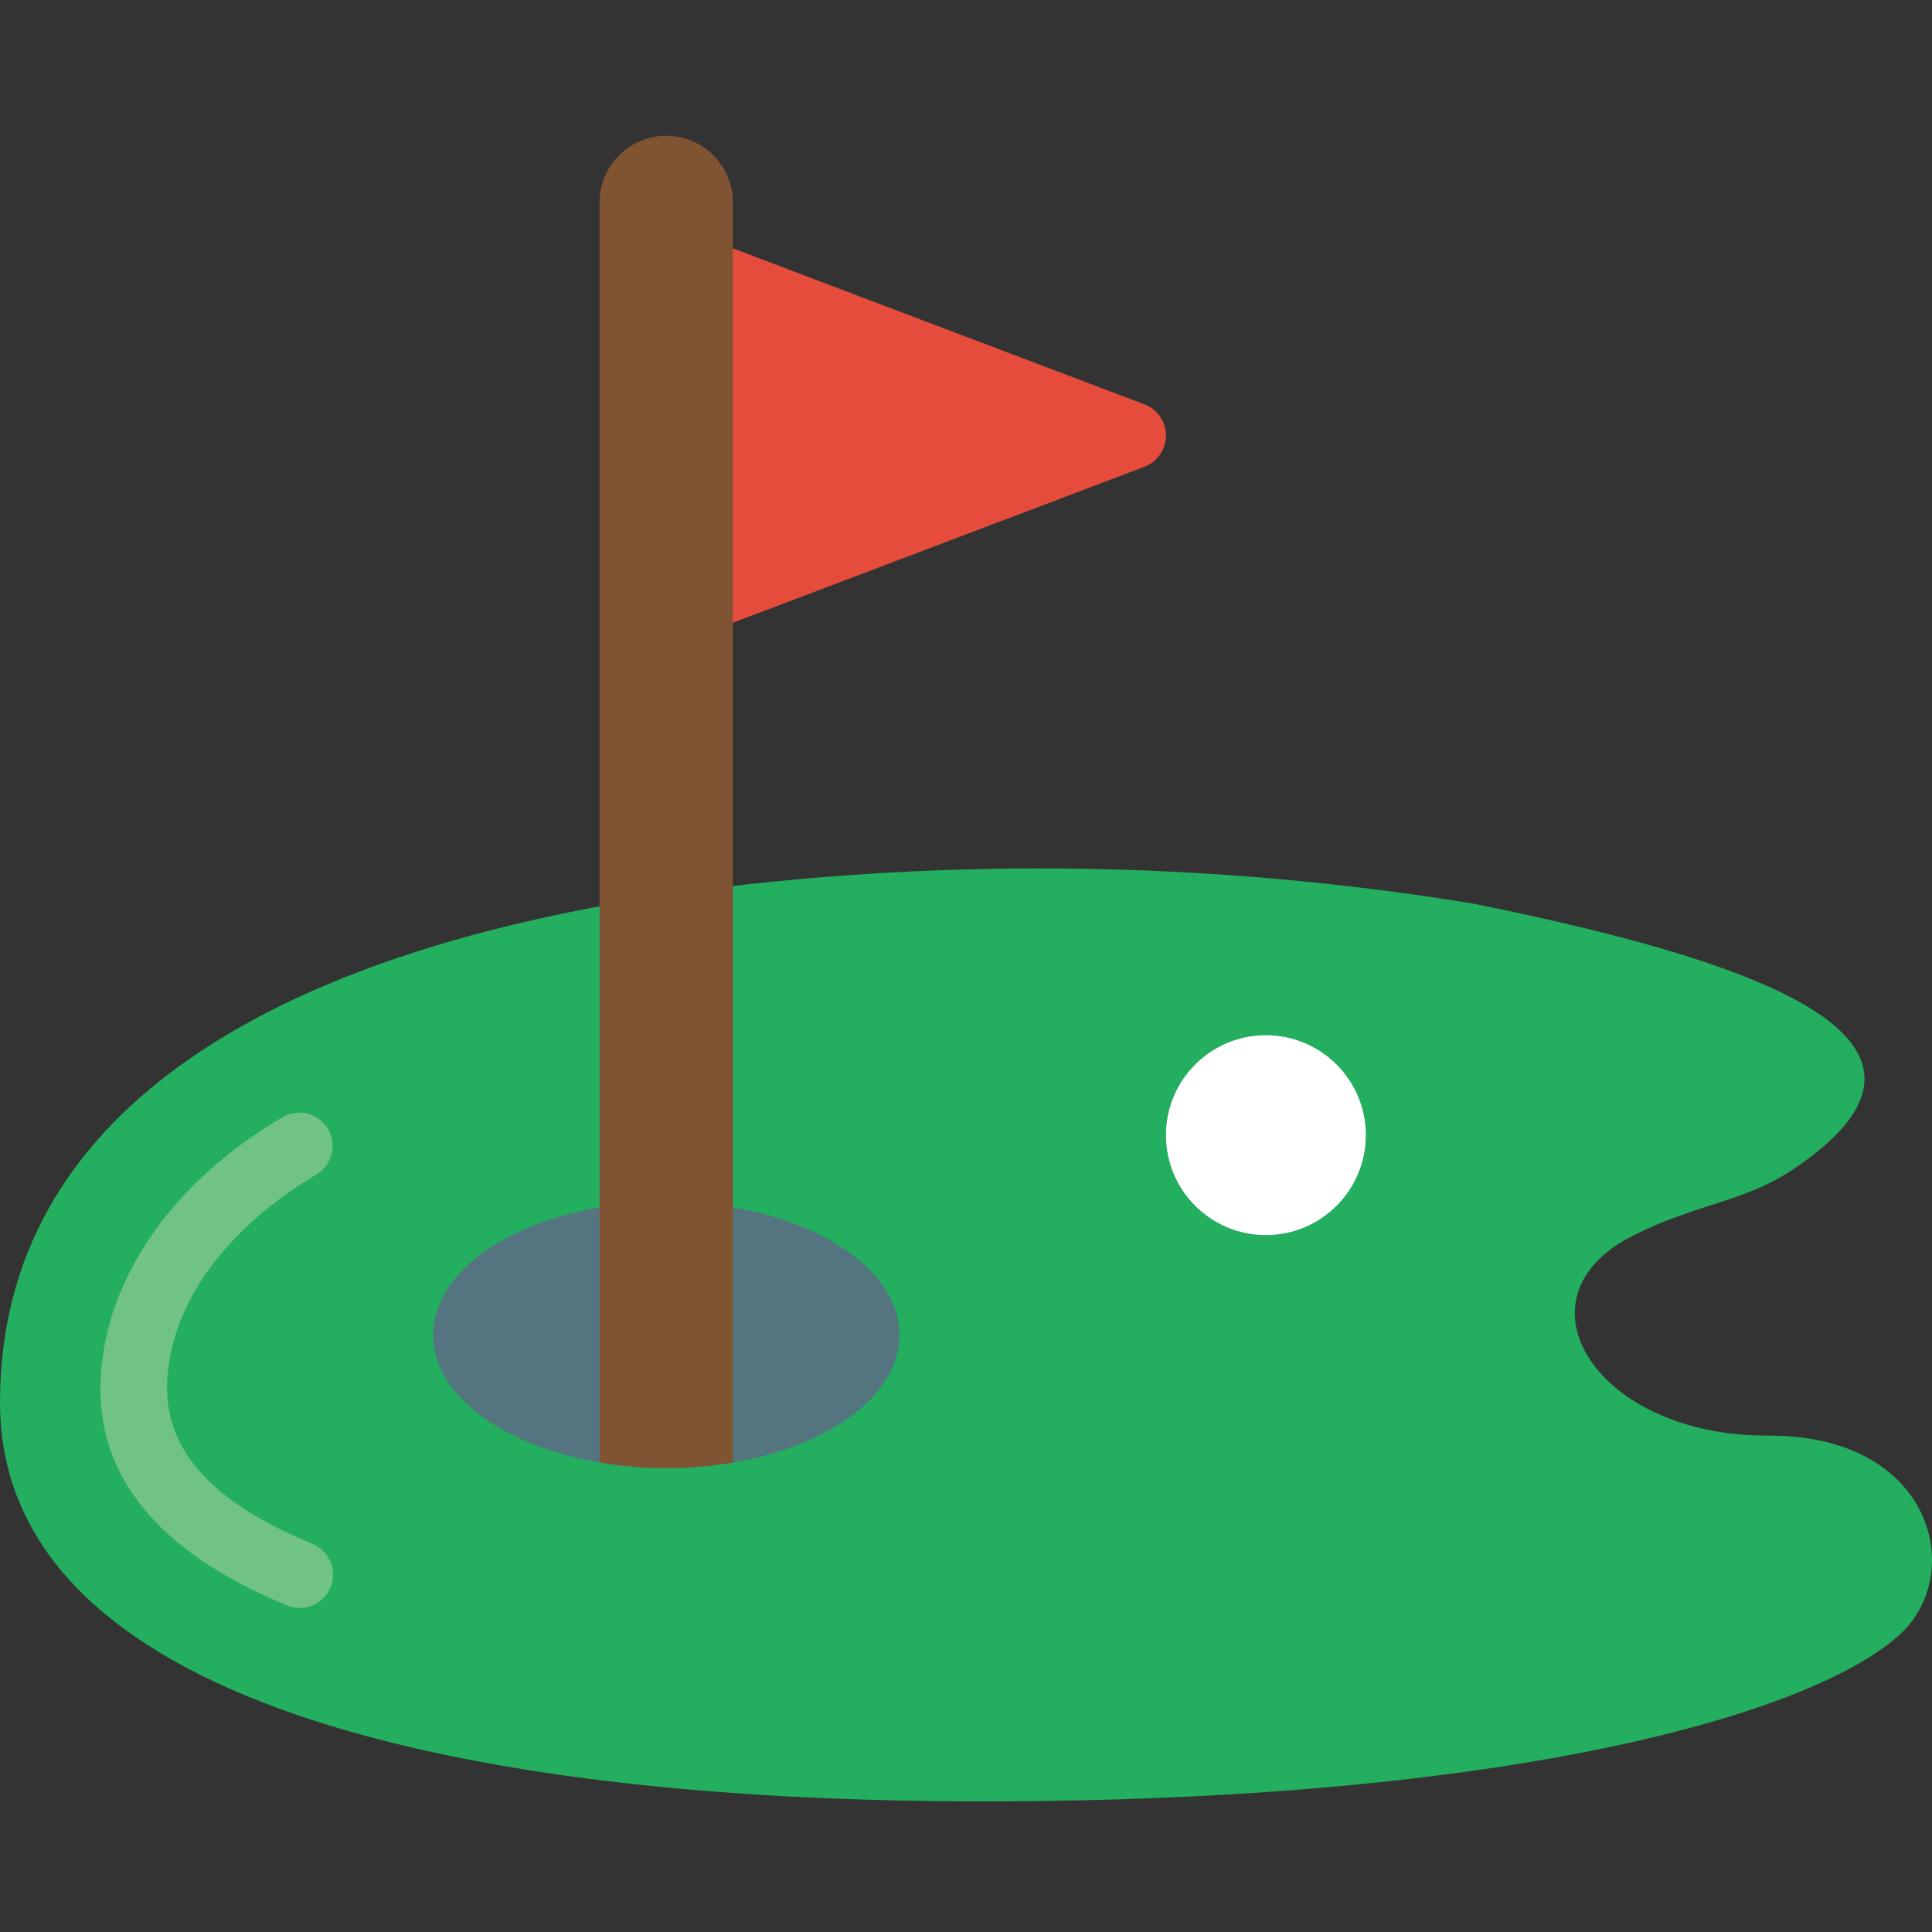 <svg width="18" height="18" viewBox="0 0 18 18" fill="none" xmlns="http://www.w3.org/2000/svg">
<rect x="0" y="0" width="18" height="18" fill="#333333" stroke="none"/>
<g id="42 - Golf">
<g id="Group">
<path id="Vector" d="M6.828 8.254C9.124 7.991 11.446 8.046 13.727 8.419C16.195 8.918 18.55 9.648 16.719 10.886C16.253 11.203 15.819 11.206 15.207 11.516C14.065 12.096 14.875 13.384 16.474 13.375C18.013 13.369 18.323 14.669 17.694 15.234C16.868 15.979 14.034 16.783 9.152 16.783C4.271 16.783 0 15.855 0 13.065C0 10.318 2.592 8.999 5.587 8.444L6.828 8.254Z" fill="#24AE5F"/>
<path id="Vector_2" d="M2.793 14.981C2.753 14.981 2.713 14.973 2.676 14.958C1.453 14.455 0.869 13.726 0.941 12.788C1.011 11.867 1.628 10.999 2.636 10.406C2.783 10.323 2.97 10.373 3.056 10.519C3.142 10.665 3.095 10.853 2.951 10.941C2.558 11.172 1.636 11.819 1.56 12.834C1.511 13.484 1.952 13.99 2.911 14.383C3.048 14.44 3.126 14.585 3.097 14.73C3.069 14.876 2.941 14.981 2.793 14.981Z" fill="#71C285"/>
<path id="Vector_3" d="M8.38 12.438C8.38 13 7.725 13.474 6.828 13.626V11.249C7.725 11.401 8.38 11.876 8.38 12.438Z" fill="#547580"/>
<path id="Vector_4" d="M5.587 11.249V13.626C4.69 13.474 4.035 13 4.035 12.438C4.035 11.876 4.69 11.401 5.587 11.249Z" fill="#547580"/>
<path id="Vector_5" d="M10.667 4.347L6.517 5.92V2.196L10.667 3.769C10.786 3.816 10.863 3.931 10.863 4.058C10.863 4.185 10.786 4.3 10.667 4.347Z" fill="#E64C3C"/>
<path id="Vector_6" d="M12.725 10.576C12.725 11.09 12.308 11.507 11.794 11.507C11.279 11.507 10.863 11.09 10.863 10.576C10.863 10.062 11.279 9.645 11.794 9.645C12.308 9.645 12.725 10.062 12.725 10.576Z" fill="white"/>
<path id="Vector_7" d="M6.828 1.886V13.626C6.417 13.697 5.997 13.697 5.586 13.626V1.886C5.586 1.543 5.864 1.265 6.207 1.265C6.55 1.265 6.828 1.543 6.828 1.886Z" fill="#805333"/>
</g>
</g>
</svg>
